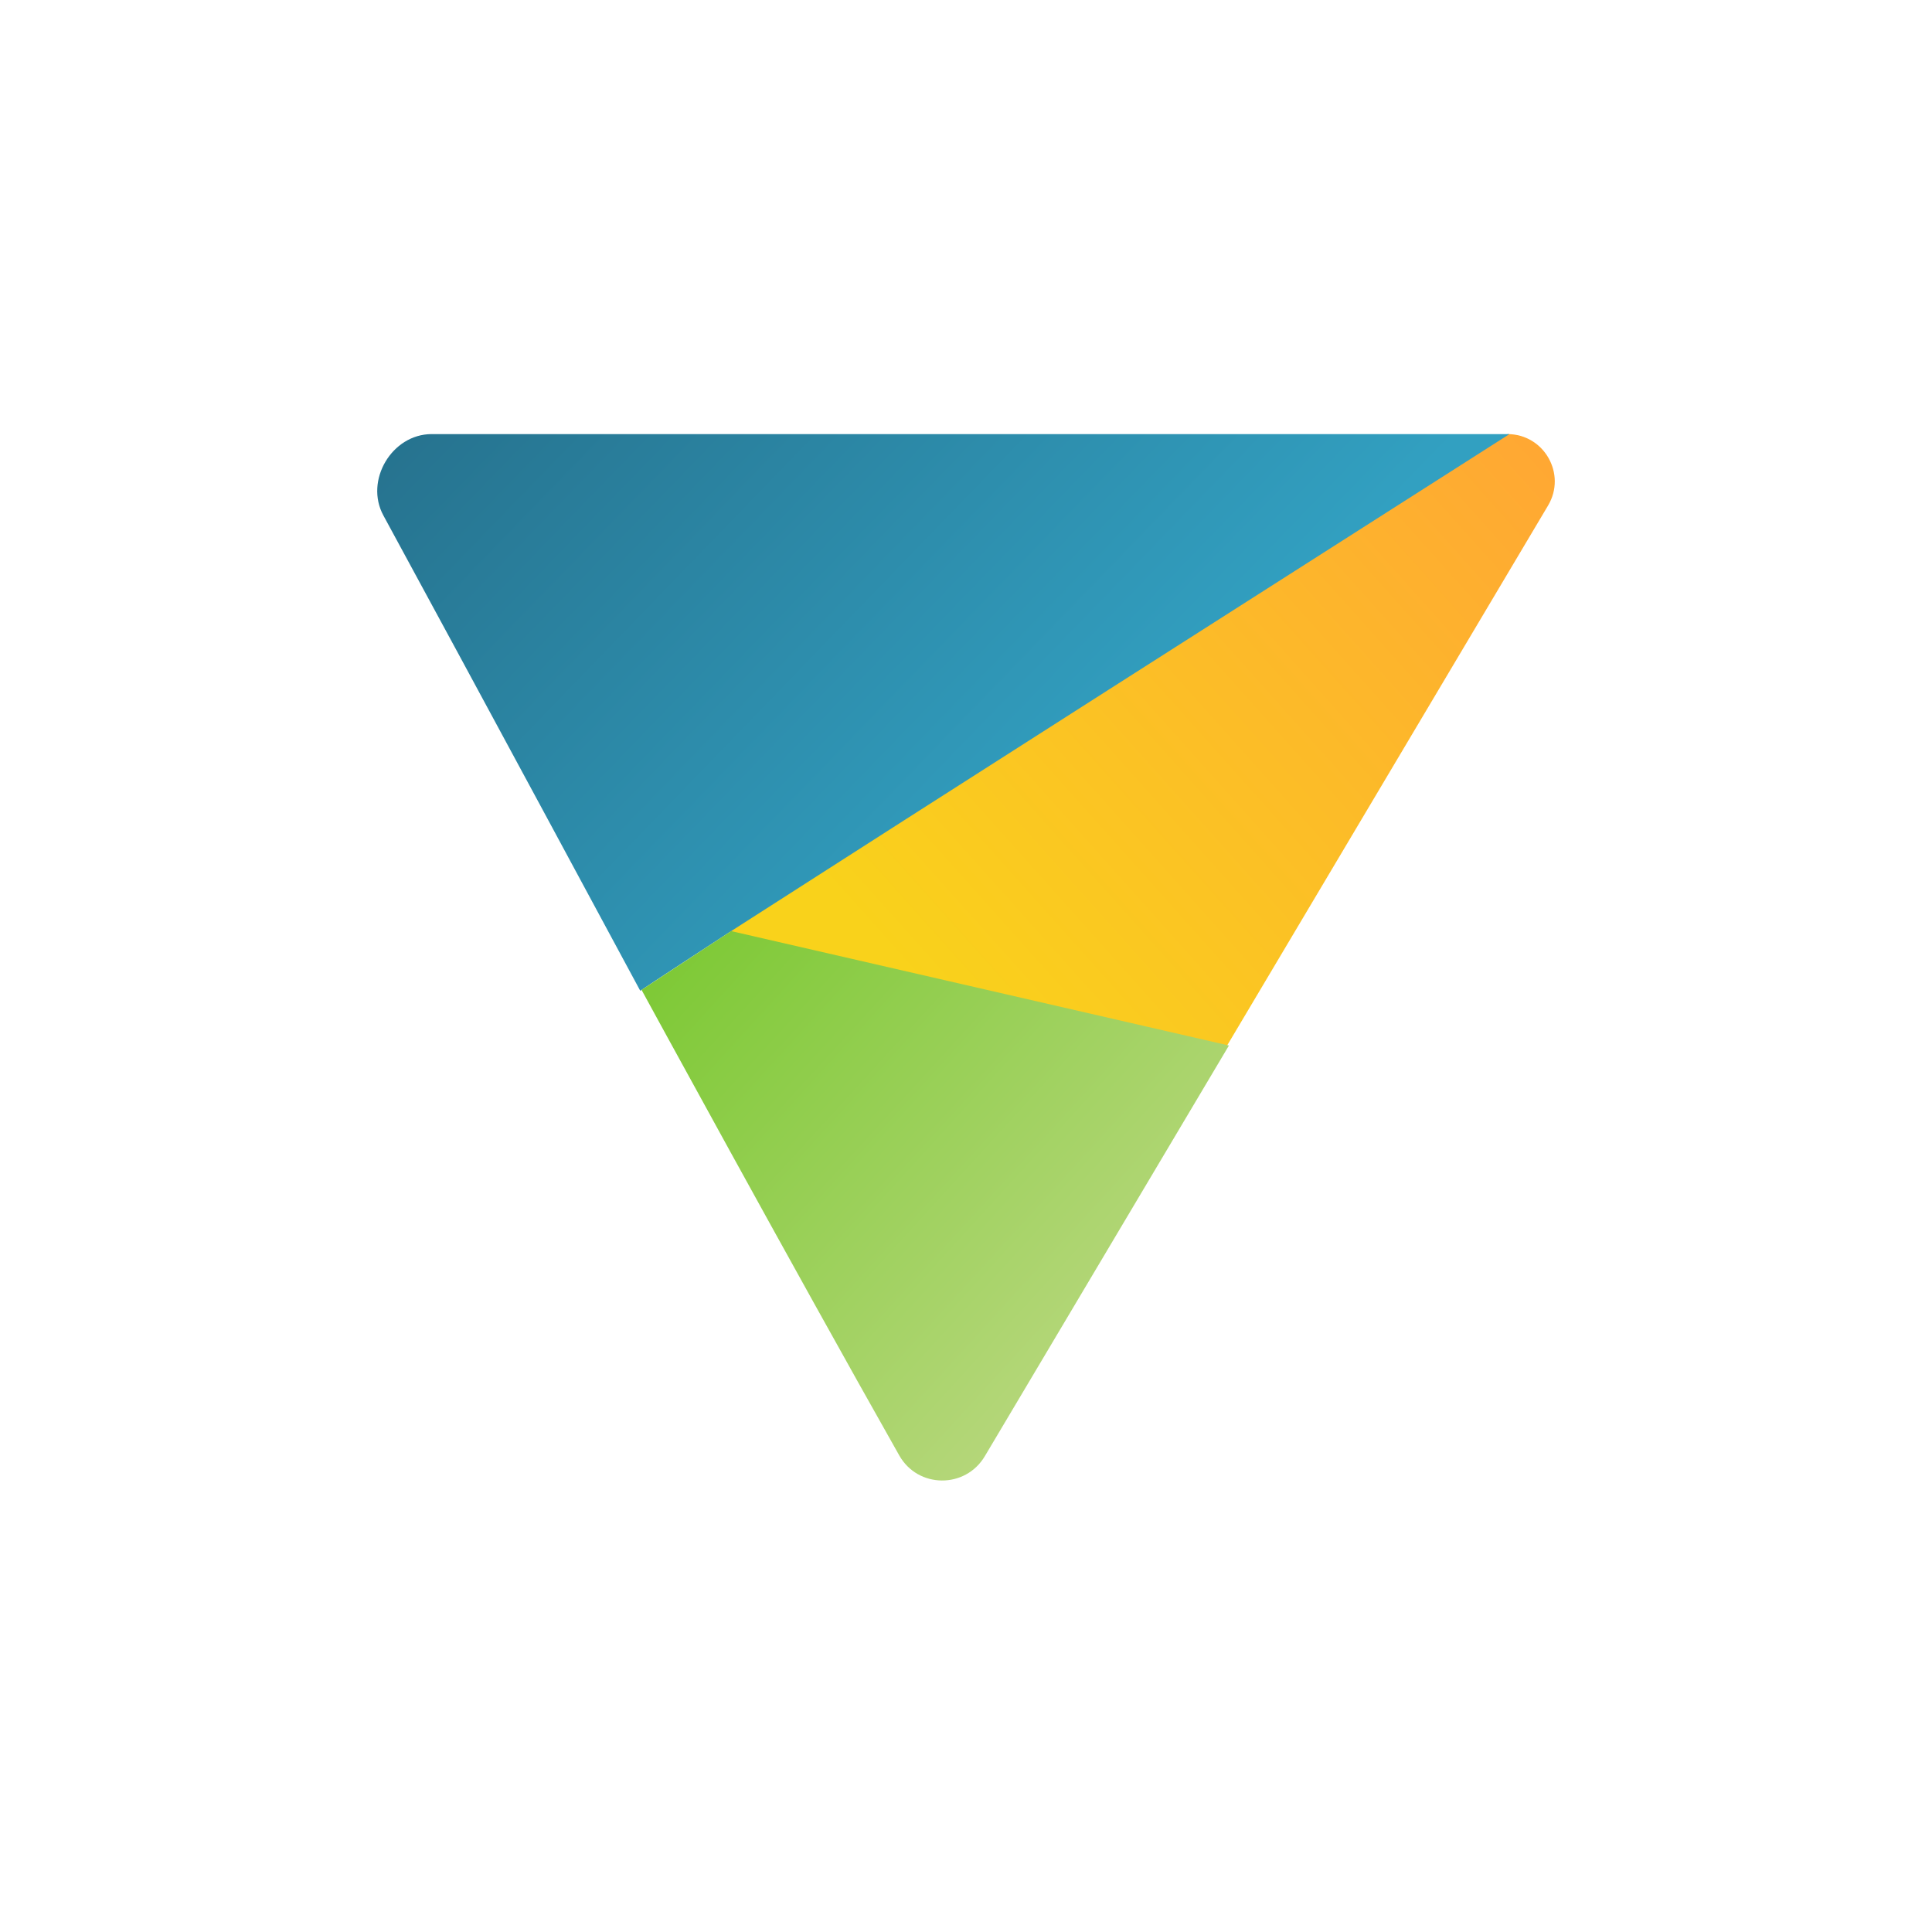 <svg width="144" height="142" viewBox="0 0 144 142" fill="none" xmlns="http://www.w3.org/2000/svg">
<path d="M85.502 70.206C85.877 70.206 86.253 70.206 86.629 70.206C86.868 69.694 86.868 68.943 86.629 68.089C86.39 66.825 86.014 65.971 85.263 66.073C84.511 66.21 84.511 67.201 84.75 68.464C84.853 69.216 85.126 69.831 85.502 70.206Z" fill="black"/>
<path d="M78.871 71.335C79.383 71.574 79.759 71.711 79.862 71.574C79.998 71.438 79.862 71.335 79.725 71.062C79.486 70.549 78.837 70.174 78.358 69.934C77.094 69.422 75.728 69.559 74.6 70.447C74.224 70.686 73.848 71.062 73.985 71.335C73.985 71.472 74.122 71.472 74.224 71.472C74.463 71.472 75.591 70.959 76.855 70.857C77.607 70.823 78.358 71.096 78.871 71.335Z" fill="black"/>
<path d="M77.743 71.951C76.992 72.087 76.616 72.326 76.377 72.566C76.138 72.805 76.002 72.941 76.002 73.078V73.215H76.138C76.275 73.215 76.65 73.078 76.65 73.078C77.641 72.702 78.29 72.702 78.905 72.839C79.281 72.839 79.417 72.975 79.52 72.839C79.52 72.839 79.52 72.702 79.52 72.6C79.486 72.224 78.734 71.848 77.743 71.951Z" fill="black"/>
<path d="M83.245 74.206C83.757 74.445 84.235 74.342 84.509 73.966C84.645 73.591 84.372 73.078 83.894 72.839C83.382 72.6 82.903 72.703 82.63 73.078C82.357 73.454 82.733 73.966 83.245 74.206Z" fill="black"/>
<path d="M86.354 71.472C85.978 71.472 85.602 71.848 85.602 72.463C85.602 72.975 85.841 73.453 86.354 73.453C86.73 73.453 87.105 73.078 87.105 72.463C87.003 71.951 86.73 71.472 86.354 71.472Z" fill="black"/>
<path d="M59.872 81.212C59.736 81.075 59.633 81.075 59.496 81.212C59.36 81.212 59.257 81.212 59.12 81.212C58.881 81.212 58.608 81.075 58.505 80.836C58.403 80.597 58.369 80.221 58.505 79.708L58.642 79.469C59.018 78.717 59.531 77.59 58.881 76.462C58.369 75.573 57.754 75.095 56.865 74.958C55.977 74.822 55.122 75.198 54.61 75.847C53.721 76.838 53.619 78.102 53.721 78.581C53.721 78.717 53.858 78.82 53.96 78.82C54.097 78.82 54.336 78.683 54.473 78.307V78.171C54.473 77.931 54.61 77.658 54.849 77.282C55.088 76.906 55.464 76.667 55.84 76.667C56.216 76.53 56.728 76.667 57.104 76.906C57.719 77.282 57.993 78.034 57.719 78.786C57.343 79.162 57.207 79.777 57.207 80.426C57.343 81.554 58.095 82.066 58.71 82.169C59.325 82.169 59.838 81.793 59.838 81.554C59.975 81.349 59.872 81.349 59.872 81.212Z" fill="black"/>
<path d="M115.384 37.678L91.421 77.993L54.314 69.465C54.806 69.038 112.356 32.354 112.356 32.354C115.088 32.355 116.78 35.33 115.384 37.678Z" fill="url(#paint0_linear_23424_32807)"/>
<path d="M47.72 73.844C47.72 73.844 34.852 49.953 28.576 38.419C27.158 35.813 29.207 32.354 32.174 32.354L112.505 32.355C95.283 43.334 69.38 59.84 54.406 69.455L54.386 69.468C54.135 69.632 48.361 73.403 47.72 73.844Z" fill="url(#paint1_linear_23424_32807)"/>
<path d="M91.598 77.924L73.404 108.532C71.955 110.972 68.421 110.946 67.025 108.476C59.105 94.472 47.817 73.778 47.817 73.778L54.491 69.396L91.598 77.924Z" fill="url(#paint2_linear_23424_32807)"/>
<defs>
<linearGradient id="paint0_linear_23424_32807" x1="115.349" y1="32.354" x2="68.782" y2="74.019" gradientUnits="userSpaceOnUse">
<stop stop-color="#FFA734"/>
<stop offset="1" stop-color="#F9D21B"/>
</linearGradient>
<linearGradient id="paint1_linear_23424_32807" x1="27.202" y1="33.544" x2="68.868" y2="73.844" gradientUnits="userSpaceOnUse">
<stop stop-color="#26728E"/>
<stop offset="1" stop-color="#32A0C1"/>
</linearGradient>
<linearGradient id="paint2_linear_23424_32807" x1="51.115" y1="70.133" x2="83.371" y2="99.555" gradientUnits="userSpaceOnUse">
<stop stop-color="#7EC936"/>
<stop offset="1" stop-color="#B6D77B"/>
</linearGradient>
</defs>
</svg>
